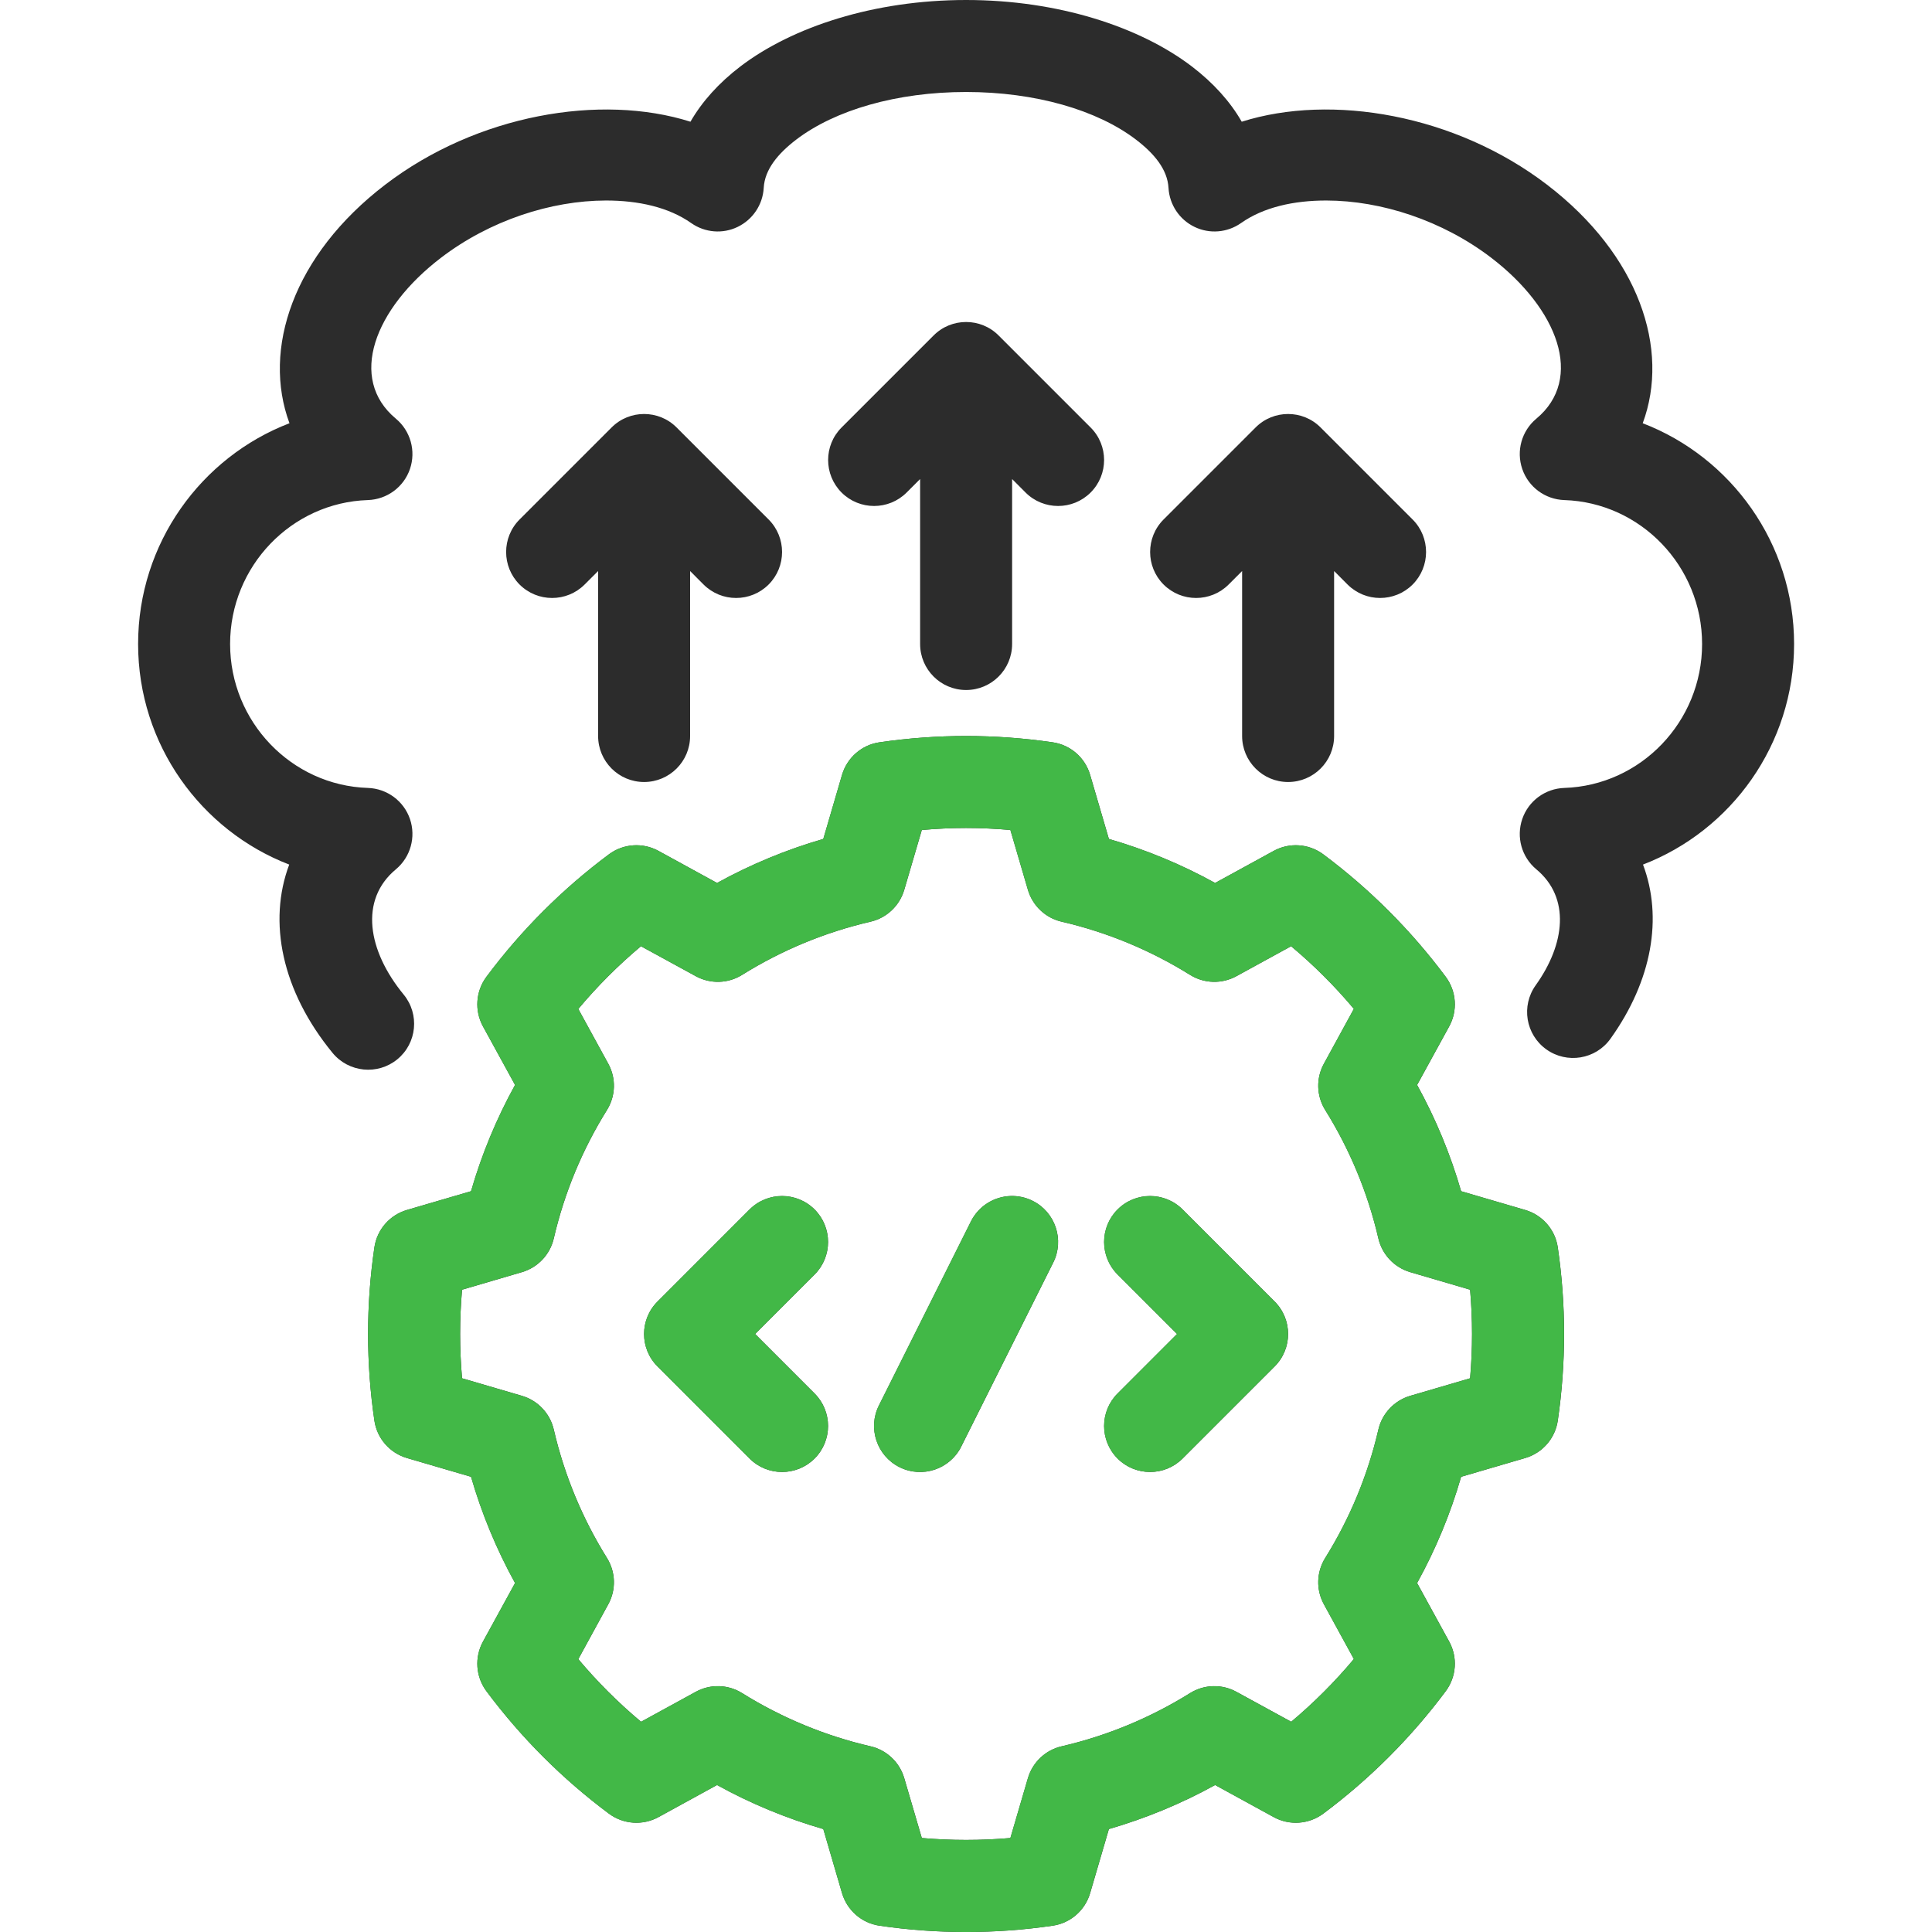 <svg width="60" height="60" viewBox="0 0 60 60" fill="none" xmlns="http://www.w3.org/2000/svg">
<g clip-path="url(#clip0_7805_1361)">
<path fill-rule="evenodd" clip-rule="evenodd" d="M30.003 0C27.145 0 24.608 0.834 22.995 2.062C22.325 2.574 21.802 3.154 21.443 3.78C18.653 2.897 14.809 3.559 11.965 5.734C9.099 7.926 8.138 10.849 8.99 13.144C6.249 14.196 4.289 16.873 4.289 20C4.289 23.124 6.245 25.796 8.982 26.85C8.315 28.626 8.749 30.773 10.328 32.699C10.828 33.307 11.729 33.398 12.339 32.898C12.948 32.4 13.038 31.498 12.536 30.887C11.419 29.527 11.15 27.948 12.295 26.997C12.75 26.617 12.923 25.996 12.732 25.436C12.54 24.874 12.019 24.49 11.426 24.47C9.053 24.394 7.146 22.414 7.146 20C7.146 17.586 9.053 15.606 11.426 15.53C12.019 15.51 12.54 15.126 12.732 14.564C12.923 14.004 12.75 13.383 12.295 13.003C10.8 11.76 11.62 9.59 13.698 8.003C15.213 6.846 17.11 6.23 18.815 6.227C19.825 6.226 20.766 6.434 21.468 6.929C21.893 7.227 22.445 7.272 22.91 7.046C23.379 6.819 23.688 6.356 23.718 5.837C23.749 5.26 24.162 4.769 24.727 4.336C25.936 3.414 27.859 2.857 30.003 2.857C32.148 2.857 34.07 3.414 35.279 4.336C35.845 4.769 36.257 5.26 36.289 5.837C36.319 6.356 36.627 6.819 37.096 7.046C37.562 7.272 38.113 7.227 38.539 6.929C39.24 6.434 40.182 6.226 41.192 6.227C42.896 6.23 44.793 6.846 46.309 8.003C48.386 9.59 49.206 11.76 47.712 13.003C47.256 13.383 47.083 14.004 47.275 14.564C47.466 15.126 47.987 15.51 48.58 15.53C50.953 15.606 52.86 17.586 52.86 20C52.86 22.414 50.953 24.394 48.58 24.47C47.987 24.49 47.466 24.874 47.275 25.436C47.083 25.996 47.256 26.617 47.712 26.997C48.772 27.878 48.61 29.316 47.693 30.597C47.234 31.237 47.38 32.13 48.022 32.589C48.663 33.048 49.556 32.901 50.014 32.26C51.313 30.446 51.643 28.49 51.025 26.85C53.762 25.796 55.717 23.124 55.717 20C55.717 16.873 53.757 14.196 51.016 13.144C51.869 10.849 50.907 7.926 48.042 5.734C45.197 3.559 41.353 2.897 38.563 3.78C38.205 3.154 37.682 2.574 37.012 2.062C35.399 0.834 32.862 0 30.003 0ZM30.003 10C29.637 10 29.272 10.139 28.993 10.419L26.136 13.276C25.579 13.833 25.579 14.739 26.136 15.296C26.693 15.853 27.599 15.853 28.156 15.296L28.575 14.877V20C28.575 20.789 29.215 21.429 30.003 21.429C30.792 21.429 31.432 20.789 31.432 20V14.877L31.85 15.296C32.407 15.853 33.313 15.853 33.87 15.296C34.428 14.739 34.428 13.833 33.87 13.276L31.013 10.419C30.735 10.139 30.369 10 30.003 10ZM20.003 12.857C19.637 12.857 19.272 12.996 18.993 13.276L16.136 16.133C15.579 16.69 15.579 17.596 16.136 18.153C16.693 18.71 17.599 18.71 18.156 18.153L18.575 17.734V22.857C18.575 23.646 19.215 24.286 20.003 24.286C20.792 24.286 21.432 23.646 21.432 22.857V17.734L21.85 18.153C22.407 18.71 23.313 18.71 23.87 18.153C24.427 17.596 24.427 16.69 23.87 16.133L21.013 13.276C20.735 12.996 20.369 12.857 20.003 12.857ZM40.003 12.857C39.637 12.857 39.272 12.996 38.993 13.276L36.136 16.133C35.579 16.69 35.579 17.596 36.136 18.153C36.693 18.71 37.599 18.71 38.156 18.153L38.575 17.734V22.857C38.575 23.646 39.215 24.286 40.003 24.286C40.792 24.286 41.432 23.646 41.432 22.857V17.734L41.85 18.153C42.407 18.71 43.313 18.71 43.87 18.153C44.427 17.596 44.427 16.69 43.87 16.133L41.013 13.276C40.735 12.996 40.369 12.857 40.003 12.857ZM30.003 22.857C29.105 22.857 28.206 22.923 27.313 23.053C26.762 23.133 26.308 23.529 26.15 24.066L25.569 26.054C24.423 26.386 23.315 26.844 22.269 27.421L20.452 26.426C19.962 26.157 19.36 26.198 18.912 26.531C17.466 27.608 16.183 28.891 15.106 30.337C14.773 30.786 14.732 31.387 15 31.877L15.996 33.694C15.419 34.74 14.96 35.846 14.629 36.994L12.64 37.576C12.103 37.733 11.708 38.187 11.628 38.739C11.366 40.523 11.366 42.334 11.628 44.118C11.708 44.67 12.103 45.124 12.64 45.281L14.629 45.863C14.96 47.008 15.419 48.117 15.996 49.163L15 50.98C14.732 51.47 14.773 52.071 15.106 52.52C16.183 53.965 17.466 55.248 18.912 56.325C19.36 56.658 19.962 56.7 20.452 56.431L22.269 55.435C23.315 56.013 24.42 56.471 25.569 56.803L26.15 58.791C26.308 59.328 26.762 59.724 27.313 59.804C29.098 60.066 30.909 60.066 32.693 59.804C33.245 59.724 33.699 59.328 33.856 58.791L34.438 56.803C35.583 56.471 36.692 56.013 37.737 55.435L39.555 56.431C40.045 56.7 40.646 56.658 41.095 56.325C42.54 55.248 43.823 53.965 44.9 52.52C45.233 52.071 45.275 51.47 45.006 50.98L44.01 49.163C44.587 48.117 45.046 47.011 45.377 45.863L47.366 45.281C47.903 45.124 48.299 44.67 48.379 44.118C48.64 42.334 48.64 40.523 48.379 38.739C48.299 38.187 47.903 37.733 47.366 37.576L45.377 36.994C45.046 35.849 44.587 34.74 44.01 33.694L45.006 31.877C45.275 31.387 45.233 30.786 44.9 30.337C43.823 28.891 42.54 27.608 41.095 26.531C40.646 26.198 40.045 26.157 39.555 26.426L37.737 27.421C36.692 26.844 35.586 26.386 34.438 26.054L33.856 24.066C33.699 23.529 33.245 23.133 32.693 23.053C31.8 22.923 30.902 22.857 30.003 22.857ZM30.003 25.714C30.462 25.714 30.92 25.736 31.379 25.776L31.923 27.634C32.069 28.13 32.47 28.509 32.972 28.624C34.383 28.951 35.73 29.51 36.959 30.276C37.397 30.549 37.946 30.564 38.399 30.316L40.097 29.386C40.803 29.976 41.456 30.628 42.046 31.331L41.116 33.033C40.867 33.486 40.883 34.034 41.156 34.473C41.922 35.701 42.48 37.048 42.807 38.46C42.923 38.961 43.302 39.363 43.797 39.508L45.656 40.053C45.736 40.968 45.736 41.888 45.656 42.804L43.797 43.348C43.302 43.494 42.923 43.896 42.807 44.397C42.48 45.808 41.922 47.156 41.156 48.384C40.883 48.823 40.867 49.371 41.116 49.824L42.046 51.523C41.456 52.228 40.803 52.881 40.1 53.471L38.399 52.541C37.946 52.293 37.397 52.308 36.959 52.581C35.73 53.347 34.383 53.906 32.972 54.233C32.47 54.348 32.069 54.727 31.923 55.223L31.379 57.081C30.463 57.161 29.543 57.161 28.628 57.081L28.083 55.223C27.938 54.727 27.536 54.348 27.035 54.233C25.623 53.906 24.276 53.347 23.047 52.581C22.609 52.308 22.06 52.293 21.608 52.541L19.909 53.471C19.203 52.881 18.55 52.228 17.96 51.526L18.89 49.824C19.139 49.371 19.123 48.823 18.85 48.384C18.085 47.156 17.526 45.808 17.199 44.397C17.083 43.896 16.705 43.494 16.209 43.348L14.35 42.804C14.27 41.888 14.27 40.968 14.35 40.053L16.209 39.508C16.705 39.363 17.083 38.961 17.199 38.46C17.526 37.048 18.085 35.701 18.85 34.473C19.123 34.034 19.139 33.486 18.89 33.033L17.96 31.334C18.55 30.628 19.203 29.976 19.906 29.386L21.608 30.316C22.06 30.564 22.609 30.549 23.047 30.276C24.276 29.51 25.623 28.951 27.035 28.624C27.536 28.509 27.938 28.13 28.083 27.634L28.628 25.776C29.086 25.736 29.545 25.714 30.003 25.714ZM24.289 37.143C23.923 37.143 23.558 37.283 23.279 37.561L20.422 40.419C19.863 40.976 19.863 41.881 20.422 42.438L23.279 45.296C23.836 45.853 24.742 45.853 25.299 45.296C25.856 44.738 25.856 43.833 25.299 43.276L23.452 41.428L25.299 39.581C25.856 39.024 25.856 38.118 25.299 37.561C25.02 37.283 24.655 37.143 24.289 37.143ZM31.385 37.143C30.878 37.16 30.396 37.447 30.153 37.933L27.296 43.647C26.943 44.351 27.23 45.213 27.936 45.564C28.64 45.917 29.502 45.63 29.853 44.924L32.71 39.21C33.063 38.506 32.776 37.644 32.07 37.293C31.85 37.183 31.615 37.136 31.385 37.143ZM35.717 37.143C35.352 37.143 34.986 37.283 34.708 37.561C34.15 38.118 34.15 39.024 34.708 39.581L36.555 41.428L34.708 43.276C34.15 43.833 34.15 44.738 34.708 45.296C35.265 45.853 36.17 45.853 36.727 45.296L39.585 42.438C40.143 41.881 40.143 40.976 39.585 40.419L36.727 37.561C36.449 37.283 36.083 37.143 35.717 37.143Z" fill="#2C2C2C"/>
<path fill-rule="evenodd" clip-rule="evenodd" d="M30.001 22.857C29.103 22.857 28.204 22.923 27.311 23.053C26.76 23.133 26.306 23.529 26.148 24.066L25.567 26.054C24.421 26.386 23.313 26.844 22.267 27.421L20.45 26.426C19.96 26.157 19.359 26.199 18.91 26.531C17.464 27.609 16.181 28.891 15.104 30.337C14.771 30.786 14.73 31.387 14.999 31.877L15.994 33.694C15.417 34.74 14.959 35.846 14.627 36.994L12.639 37.576C12.101 37.733 11.706 38.187 11.626 38.739C11.364 40.523 11.364 42.334 11.626 44.118C11.706 44.67 12.101 45.124 12.639 45.281L14.627 45.863C14.959 47.008 15.417 48.117 15.994 49.163L14.999 50.98C14.73 51.47 14.771 52.071 15.104 52.52C16.181 53.966 17.464 55.248 18.91 56.326C19.359 56.658 19.96 56.7 20.45 56.431L22.267 55.436C23.313 56.013 24.419 56.471 25.567 56.803L26.148 58.791C26.306 59.328 26.76 59.724 27.311 59.804C29.096 60.066 30.907 60.066 32.691 59.804C33.243 59.724 33.697 59.328 33.854 58.791L34.436 56.803C35.581 56.471 36.69 56.013 37.736 55.436L39.553 56.431C40.043 56.7 40.644 56.658 41.093 56.326C42.538 55.248 43.821 53.966 44.898 52.52C45.231 52.071 45.273 51.47 45.004 50.98L44.008 49.163C44.586 48.117 45.044 47.011 45.376 45.863L47.364 45.281C47.901 45.124 48.297 44.67 48.377 44.118C48.638 42.334 48.638 40.523 48.377 38.739C48.297 38.187 47.901 37.733 47.364 37.576L45.376 36.994C45.044 35.849 44.586 34.74 44.008 33.694L45.004 31.877C45.273 31.387 45.231 30.786 44.898 30.337C43.821 28.891 42.538 27.609 41.093 26.531C40.644 26.199 40.043 26.157 39.553 26.426L37.736 27.421C36.69 26.844 35.584 26.386 34.436 26.054L33.854 24.066C33.697 23.529 33.243 23.133 32.691 23.053C31.799 22.923 30.9 22.857 30.001 22.857ZM30.001 25.714C30.46 25.714 30.919 25.736 31.377 25.776L31.921 27.634C32.067 28.13 32.468 28.509 32.97 28.624C34.381 28.951 35.728 29.51 36.957 30.276C37.396 30.549 37.944 30.564 38.397 30.316L40.096 29.386C40.801 29.976 41.454 30.629 42.044 31.331L41.114 33.033C40.866 33.486 40.881 34.034 41.154 34.473C41.92 35.701 42.478 37.048 42.806 38.46C42.921 38.961 43.3 39.363 43.796 39.508L45.654 40.053C45.734 40.968 45.734 41.889 45.654 42.804L43.796 43.349C43.3 43.494 42.921 43.896 42.806 44.397C42.478 45.809 41.92 47.156 41.154 48.384C40.881 48.823 40.866 49.371 41.114 49.824L42.044 51.523C41.454 52.228 40.801 52.881 40.098 53.471L38.397 52.541C37.944 52.293 37.396 52.308 36.957 52.581C35.728 53.347 34.381 53.906 32.97 54.233C32.468 54.348 32.067 54.727 31.921 55.223L31.377 57.081C30.461 57.161 29.541 57.161 28.626 57.081L28.081 55.223C27.936 54.727 27.534 54.348 27.033 54.233C25.621 53.906 24.274 53.347 23.046 52.581C22.607 52.308 22.059 52.293 21.606 52.541L19.907 53.471C19.201 52.881 18.549 52.228 17.959 51.526L18.889 49.824C19.137 49.371 19.121 48.823 18.849 48.384C18.083 47.156 17.524 45.809 17.197 44.397C17.081 43.896 16.703 43.494 16.207 43.349L14.349 42.804C14.269 41.889 14.269 40.968 14.349 40.053L16.207 39.508C16.703 39.363 17.081 38.961 17.197 38.46C17.524 37.048 18.083 35.701 18.849 34.473C19.121 34.034 19.137 33.486 18.889 33.033L17.959 31.334C18.549 30.629 19.201 29.976 19.904 29.386L21.606 30.316C22.059 30.564 22.607 30.549 23.046 30.276C24.274 29.51 25.621 28.951 27.033 28.624C27.534 28.509 27.936 28.13 28.081 27.634L28.626 25.776C29.084 25.736 29.543 25.714 30.001 25.714ZM24.287 37.143C23.921 37.143 23.556 37.283 23.277 37.561L20.42 40.419C19.861 40.976 19.861 41.881 20.42 42.438L23.277 45.296C23.834 45.853 24.74 45.853 25.297 45.296C25.854 44.739 25.854 43.833 25.297 43.276L23.45 41.428L25.297 39.581C25.854 39.024 25.854 38.118 25.297 37.561C25.018 37.283 24.653 37.143 24.287 37.143ZM31.383 37.143C30.876 37.16 30.394 37.447 30.151 37.933L27.294 43.647C26.941 44.351 27.229 45.213 27.934 45.564C28.639 45.917 29.5 45.63 29.851 44.924L32.709 39.21C33.061 38.506 32.774 37.644 32.069 37.293C31.849 37.183 31.613 37.136 31.383 37.143ZM35.716 37.143C35.35 37.143 34.984 37.283 34.706 37.561C34.148 38.118 34.148 39.024 34.706 39.581L36.553 41.428L34.706 43.276C34.148 43.833 34.148 44.739 34.706 45.296C35.263 45.853 36.169 45.853 36.726 45.296L39.583 42.438C40.141 41.881 40.141 40.976 39.583 40.419L36.726 37.561C36.447 37.283 36.081 37.143 35.716 37.143Z" fill="#42B847"/>
</g>
<defs>
<clipPath id="clip0_7805_1361">
<rect width="60" height="60" fill="white"/>
</clipPath>
</defs>
</svg>
